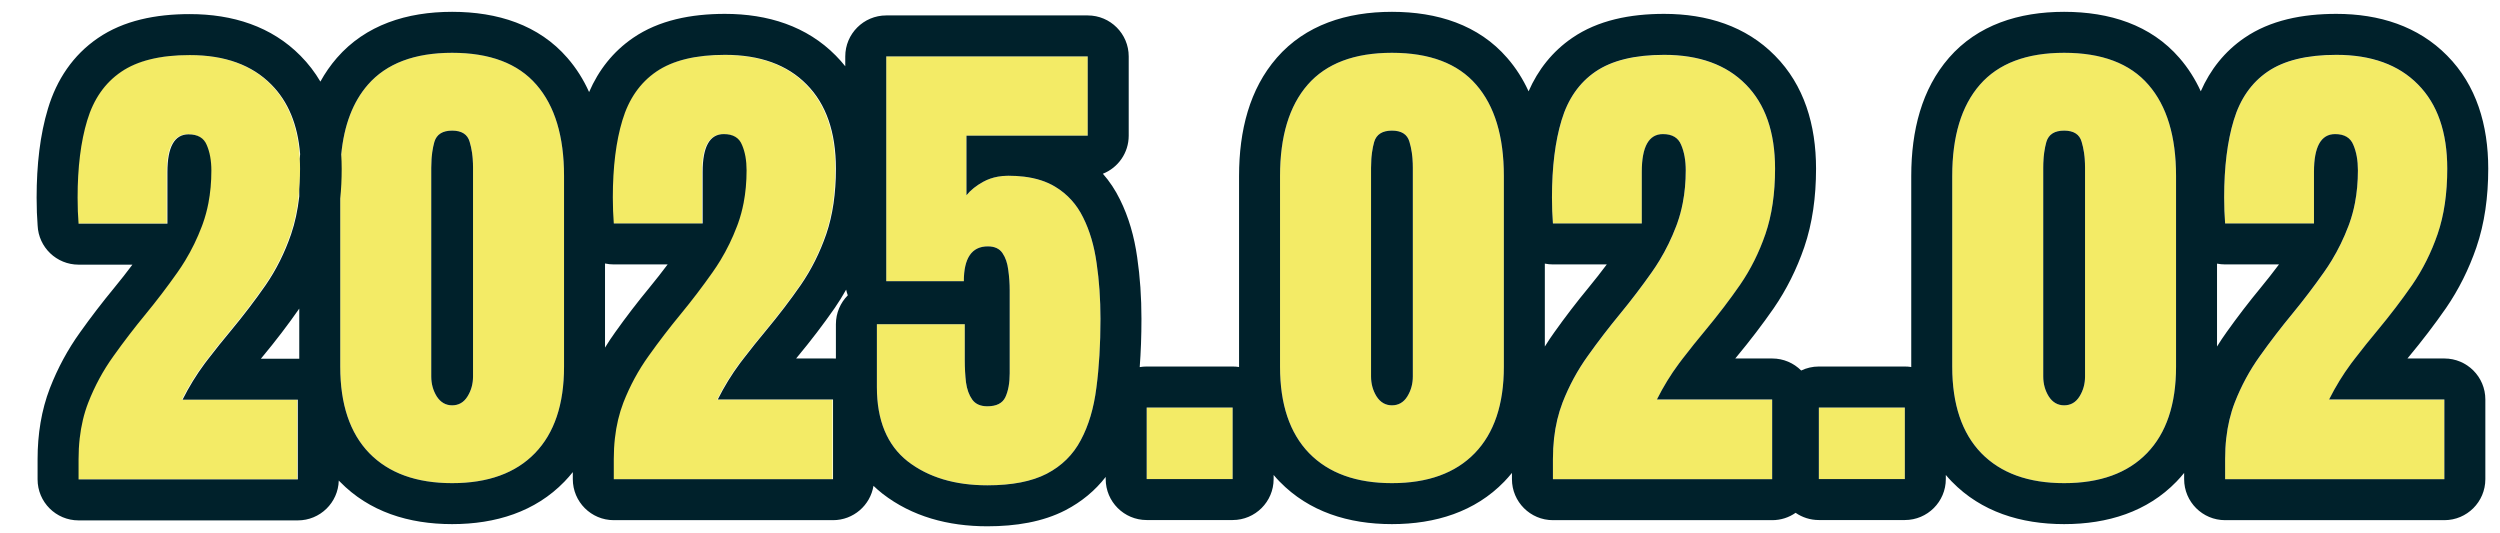 
<svg xmlns="http://www.w3.org/2000/svg" width="122" height="26" viewBox="0 0 122 26" fill="none">
  <path fill-rule="evenodd" clip-rule="evenodd" d="M22.064 23.577C20.322 23.577 18.975 23.089 18.021 22.113C17.076 21.136 16.604 19.73 16.604 17.894V8.589C16.604 6.652 17.053 5.167 17.951 4.136C18.857 3.097 20.229 2.577 22.064 2.577C23.908 2.577 25.279 3.097 26.178 4.136C27.076 5.167 27.525 6.652 27.525 8.589V17.894C27.525 19.73 27.053 21.136 26.107 22.113C25.162 23.089 23.814 23.577 22.064 23.577ZM22.064 19.78C22.385 19.78 22.635 19.636 22.814 19.347C22.994 19.058 23.084 18.734 23.084 18.374V8.191C23.084 7.706 23.029 7.284 22.92 6.925C22.818 6.558 22.533 6.374 22.064 6.374C21.596 6.374 21.307 6.558 21.197 6.925C21.096 7.284 21.045 7.706 21.045 8.191V18.374C21.045 18.734 21.135 19.058 21.314 19.347C21.502 19.636 21.752 19.78 22.064 19.78ZM67.927 23.577C66.185 23.577 64.837 23.089 63.884 22.113C62.938 21.136 62.466 19.73 62.466 17.894V8.589C62.466 6.652 62.915 5.167 63.813 4.136C64.72 3.097 66.091 2.577 67.927 2.577C69.77 2.577 71.142 3.097 72.04 4.136C72.939 5.167 73.388 6.652 73.388 8.589V17.894C73.388 19.73 72.915 21.136 71.97 22.113C71.024 23.089 69.677 23.577 67.927 23.577ZM67.927 19.78C68.247 19.78 68.497 19.636 68.677 19.347C68.856 19.058 68.946 18.734 68.946 18.374V8.191C68.946 7.706 68.892 7.284 68.782 6.925C68.681 6.558 68.395 6.374 67.927 6.374C67.458 6.374 67.169 6.558 67.06 6.925C66.958 7.284 66.907 7.706 66.907 8.191V18.374C66.907 18.734 66.997 19.058 67.177 19.347C67.364 19.636 67.614 19.78 67.927 19.78ZM96.687 22.113C97.64 23.089 98.988 23.577 100.73 23.577C102.48 23.577 103.828 23.089 104.773 22.113C105.718 21.136 106.191 19.73 106.191 17.894V8.589C106.191 6.652 105.742 5.167 104.843 4.136C103.945 3.097 102.574 2.577 100.73 2.577C98.894 2.577 97.523 3.097 96.617 4.136C95.718 5.167 95.269 6.652 95.269 8.589V17.894C95.269 19.73 95.742 21.136 96.687 22.113ZM101.48 19.347C101.3 19.636 101.05 19.78 100.73 19.78C100.417 19.78 100.167 19.636 99.98 19.347C99.8 19.058 99.71 18.734 99.71 18.374V8.191C99.71 7.706 99.761 7.284 99.863 6.925C99.972 6.558 100.261 6.374 100.73 6.374C101.199 6.374 101.484 6.558 101.585 6.925C101.695 7.284 101.75 7.706 101.75 8.191V18.374C101.75 18.734 101.66 19.058 101.48 19.347ZM108.586 22.405V23.39H119.285V19.499H113.66C113.973 18.874 114.332 18.288 114.738 17.741C115.152 17.195 115.578 16.659 116.016 16.136C116.633 15.394 117.199 14.652 117.715 13.909C118.23 13.159 118.645 12.331 118.957 11.425C119.27 10.511 119.426 9.448 119.426 8.238C119.426 6.456 118.949 5.085 117.996 4.124C117.051 3.163 115.723 2.683 114.012 2.683C112.574 2.683 111.457 2.956 110.66 3.503C109.871 4.042 109.32 4.831 109.008 5.87C108.695 6.902 108.539 8.159 108.539 9.644C108.539 9.855 108.543 10.073 108.551 10.3C108.566 10.527 108.578 10.73 108.586 10.909H112.922V8.39C112.922 7.163 113.266 6.55 113.953 6.55C114.406 6.55 114.703 6.726 114.844 7.077C114.992 7.421 115.066 7.835 115.066 8.32C115.066 9.327 114.91 10.238 114.598 11.05C114.293 11.855 113.895 12.605 113.402 13.3C112.918 13.988 112.406 14.659 111.867 15.316C111.312 15.988 110.785 16.675 110.285 17.378C109.785 18.073 109.375 18.831 109.055 19.652C108.742 20.464 108.586 21.382 108.586 22.405ZM88.76 23.378V19.886H92.956V23.378H88.76ZM75.783 22.405V23.39H86.482V19.499H80.857C81.17 18.874 81.529 18.288 81.936 17.741C82.35 17.195 82.775 16.659 83.213 16.136C83.83 15.394 84.397 14.652 84.912 13.909C85.428 13.159 85.842 12.331 86.154 11.425C86.467 10.511 86.623 9.448 86.623 8.238C86.623 6.456 86.147 5.085 85.193 4.124C84.248 3.163 82.92 2.683 81.209 2.683C79.772 2.683 78.654 2.956 77.857 3.503C77.068 4.042 76.518 4.831 76.205 5.87C75.893 6.902 75.736 8.159 75.736 9.644C75.736 9.855 75.74 10.073 75.748 10.3C75.764 10.527 75.775 10.73 75.783 10.909H80.119V8.39C80.119 7.163 80.463 6.55 81.15 6.55C81.603 6.55 81.9 6.726 82.041 7.077C82.189 7.421 82.264 7.835 82.264 8.32C82.264 9.327 82.107 10.238 81.795 11.05C81.49 11.855 81.092 12.605 80.6 13.3C80.115 13.988 79.603 14.659 79.064 15.316C78.51 15.988 77.982 16.675 77.482 17.378C76.982 18.073 76.572 18.831 76.252 19.652C75.939 20.464 75.783 21.382 75.783 22.405ZM55.957 19.886V23.378H60.152V19.886H55.957ZM48.183 23.683C46.597 23.683 45.3 23.292 44.292 22.511C43.292 21.722 42.792 20.515 42.792 18.89V15.82H47.081V17.589C47.081 17.956 47.101 18.312 47.14 18.655C47.187 18.999 47.289 19.28 47.445 19.499C47.601 19.718 47.847 19.827 48.183 19.827C48.628 19.827 48.921 19.679 49.062 19.382C49.203 19.077 49.273 18.691 49.273 18.222V14.167C49.273 13.831 49.249 13.499 49.203 13.171C49.164 12.843 49.07 12.57 48.921 12.351C48.773 12.132 48.535 12.023 48.206 12.023C47.425 12.023 47.035 12.589 47.035 13.722H43.249V2.753H53.081V6.62H47.164V9.527C47.367 9.277 47.64 9.058 47.984 8.87C48.335 8.675 48.746 8.577 49.214 8.577C50.152 8.577 50.914 8.757 51.499 9.116C52.093 9.476 52.546 9.976 52.859 10.617C53.179 11.257 53.398 11.999 53.515 12.843C53.64 13.687 53.703 14.593 53.703 15.562C53.703 16.804 53.636 17.925 53.503 18.925C53.378 19.917 53.124 20.769 52.742 21.48C52.367 22.191 51.812 22.738 51.078 23.12C50.351 23.495 49.386 23.683 48.183 23.683ZM29.92 22.405V23.39H40.62V19.499H34.995C35.307 18.874 35.666 18.288 36.073 17.741C36.487 17.195 36.913 16.659 37.35 16.136C37.967 15.394 38.534 14.652 39.049 13.909C39.565 13.159 39.979 12.331 40.291 11.425C40.604 10.511 40.76 9.448 40.76 8.238C40.76 6.456 40.284 5.085 39.331 4.124C38.385 3.163 37.057 2.683 35.346 2.683C33.909 2.683 32.791 2.956 31.995 3.503C31.206 4.042 30.655 4.831 30.342 5.87C30.03 6.902 29.873 8.159 29.873 9.644C29.873 9.855 29.877 10.073 29.885 10.3C29.901 10.527 29.913 10.73 29.92 10.909H34.256V8.39C34.256 7.163 34.6 6.55 35.288 6.55C35.741 6.55 36.038 6.726 36.178 7.077C36.327 7.421 36.401 7.835 36.401 8.32C36.401 9.327 36.245 10.238 35.932 11.05C35.627 11.855 35.229 12.605 34.737 13.3C34.252 13.988 33.741 14.659 33.202 15.316C32.647 15.988 32.12 16.675 31.62 17.378C31.12 18.073 30.709 18.831 30.389 19.652C30.077 20.464 29.92 21.382 29.92 22.405ZM3.802 22.405V23.39H14.501V19.499H8.876C9.188 18.874 9.548 18.288 9.954 17.741C10.368 17.195 10.794 16.659 11.231 16.136C11.849 15.394 12.415 14.652 12.931 13.909C13.446 13.159 13.86 12.331 14.173 11.425C14.485 10.511 14.642 9.448 14.642 8.238C14.642 6.456 14.165 5.085 13.212 4.124C12.267 3.163 10.938 2.683 9.228 2.683C7.79 2.683 6.673 2.956 5.876 3.503C5.087 4.042 4.536 4.831 4.224 5.87C3.911 6.902 3.755 8.159 3.755 9.644C3.755 9.855 3.759 10.073 3.767 10.3C3.782 10.527 3.794 10.73 3.802 10.909H8.138V8.39C8.138 7.163 8.481 6.55 9.169 6.55C9.622 6.55 9.919 6.726 10.06 7.077C10.208 7.421 10.282 7.835 10.282 8.32C10.282 9.327 10.126 10.238 9.813 11.05C9.509 11.855 9.11 12.605 8.618 13.3C8.134 13.988 7.622 14.659 7.083 15.316C6.528 15.988 6.001 16.675 5.501 17.378C5.001 18.073 4.591 18.831 4.271 19.652C3.958 20.464 3.802 21.382 3.802 22.405Z" fill="#F3EB66"/>
  <path fill-rule="evenodd" clip-rule="evenodd" d="M16.584 23.504L16.59 23.509C18.017 24.971 19.94 25.577 22.064 25.577C24.192 25.577 26.122 24.973 27.544 23.504C27.689 23.354 27.825 23.199 27.953 23.039V23.384C27.953 24.489 28.848 25.384 29.953 25.384H40.652C41.646 25.384 42.471 24.659 42.626 23.708C42.76 23.838 42.903 23.962 43.054 24.081L43.067 24.092C44.504 25.205 46.264 25.683 48.183 25.683C49.566 25.683 50.883 25.472 51.995 24.898L52.002 24.894C52.778 24.489 53.437 23.947 53.958 23.274V23.378C53.958 24.483 54.853 25.378 55.958 25.378H60.153C61.257 25.378 62.153 24.483 62.153 23.378V23.178C62.246 23.289 62.344 23.398 62.447 23.504L62.453 23.509C63.879 24.971 65.803 25.577 67.927 25.577C70.055 25.577 71.984 24.973 73.407 23.504C73.54 23.366 73.665 23.224 73.783 23.078V23.384C73.783 24.489 74.679 25.384 75.783 25.384H86.482C86.907 25.384 87.302 25.252 87.626 25.025C87.948 25.248 88.339 25.378 88.76 25.378H92.956C94.06 25.378 94.956 24.483 94.956 23.378V23.178C95.049 23.289 95.147 23.398 95.25 23.504L95.256 23.509C96.682 24.971 98.606 25.577 100.73 25.577C102.858 25.577 104.787 24.973 106.21 23.504C106.343 23.366 106.468 23.225 106.586 23.079V23.384C106.586 24.489 107.481 25.384 108.586 25.384H119.285C120.39 25.384 121.285 24.489 121.285 23.384V19.494C121.285 18.389 120.39 17.494 119.285 17.494H117.483L117.55 17.413L117.553 17.409C118.205 16.625 118.807 15.837 119.357 15.045L119.363 15.037C119.986 14.13 120.48 13.139 120.848 12.071L120.849 12.066C121.249 10.899 121.426 9.609 121.426 8.232C121.426 6.097 120.848 4.155 119.419 2.713C118.003 1.276 116.105 0.677 114.012 0.677C112.357 0.677 110.786 0.986 109.53 1.847C108.561 2.51 107.858 3.405 107.398 4.456C107.128 3.867 106.784 3.319 106.354 2.825C104.957 1.212 102.943 0.577 100.73 0.577C98.519 0.577 96.511 1.214 95.109 2.821L95.109 2.822C93.783 4.344 93.269 6.368 93.269 8.589V17.894L93.269 17.91C93.167 17.894 93.062 17.886 92.956 17.886H88.76C88.452 17.886 88.159 17.956 87.898 18.081C87.536 17.718 87.035 17.494 86.482 17.494H84.68L84.748 17.413L84.751 17.409C85.402 16.625 86.004 15.837 86.555 15.045L86.56 15.037C87.183 14.13 87.677 13.139 88.045 12.071L88.047 12.066C88.446 10.899 88.623 9.609 88.623 8.232C88.623 6.097 88.045 4.155 86.616 2.713C85.201 1.276 83.302 0.677 81.209 0.677C79.554 0.677 77.983 0.986 76.728 1.847C75.758 2.51 75.055 3.405 74.595 4.457C74.325 3.867 73.981 3.319 73.55 2.825C72.154 1.212 70.14 0.577 67.927 0.577C65.716 0.577 63.708 1.214 62.306 2.821L62.306 2.822C60.98 4.344 60.466 6.368 60.466 8.589V17.894L60.466 17.91C60.364 17.894 60.259 17.886 60.153 17.886H55.958C55.842 17.886 55.728 17.896 55.618 17.915C55.675 17.171 55.703 16.386 55.703 15.562C55.703 14.511 55.635 13.509 55.495 12.558C55.353 11.546 55.082 10.594 54.652 9.731C54.427 9.272 54.15 8.853 53.821 8.479C54.56 8.185 55.081 7.464 55.081 6.62V2.753C55.081 1.649 54.186 0.753 53.081 0.753H43.249C42.145 0.753 41.249 1.649 41.249 2.753V3.235C41.106 3.055 40.952 2.881 40.786 2.713C39.37 1.276 37.472 0.677 35.378 0.677C33.724 0.677 32.153 0.986 30.897 1.847C29.916 2.518 29.209 3.425 28.748 4.493C28.477 3.889 28.127 3.329 27.688 2.825C26.291 1.212 24.278 0.577 22.064 0.577C19.853 0.577 17.845 1.214 16.444 2.821L16.443 2.822C16.13 3.182 15.862 3.57 15.635 3.982C15.37 3.531 15.049 3.11 14.667 2.724C13.251 1.287 11.353 0.688 9.26 0.688C7.605 0.688 6.034 0.998 4.778 1.859C3.562 2.69 2.766 3.886 2.341 5.299C1.955 6.574 1.787 8.038 1.787 9.649C1.787 9.885 1.791 10.127 1.8 10.375C1.801 10.398 1.802 10.42 1.804 10.443C1.818 10.657 1.829 10.843 1.836 11.002C1.882 12.072 2.763 12.915 3.834 12.915H6.462C6.175 13.299 5.878 13.677 5.571 14.05C4.988 14.757 4.433 15.48 3.906 16.221C3.307 17.055 2.819 17.959 2.44 18.93L2.436 18.939C2.021 20.017 1.834 21.184 1.834 22.411V23.395C1.834 24.5 2.729 25.395 3.834 25.395H14.533C15.62 25.395 16.504 24.529 16.532 23.449C16.55 23.467 16.567 23.486 16.584 23.504L16.584 23.504ZM14.604 17.506V15.059C14.053 15.851 13.452 16.638 12.801 17.42L12.798 17.424L12.731 17.505H14.533C14.557 17.505 14.58 17.505 14.604 17.506ZM14.646 7.519C14.64 7.595 14.634 7.672 14.629 7.748C14.638 7.908 14.642 8.071 14.642 8.238C14.642 8.356 14.64 8.473 14.637 8.589C14.632 8.811 14.62 9.028 14.604 9.239V9.583C14.529 10.255 14.396 10.871 14.205 11.431C13.893 12.337 13.479 13.165 12.963 13.915C12.447 14.657 11.881 15.399 11.264 16.142C10.891 16.587 10.527 17.042 10.171 17.505C10.109 17.585 10.048 17.666 9.986 17.747C9.58 18.294 9.221 18.88 8.908 19.505H14.533V23.395H3.834V22.411C3.834 22.06 3.852 21.722 3.889 21.395C3.96 20.77 4.097 20.191 4.303 19.657C4.623 18.837 5.033 18.079 5.533 17.384C6.033 16.681 6.561 15.993 7.115 15.321C7.654 14.665 8.166 13.993 8.65 13.306C8.786 13.114 8.915 12.918 9.036 12.718C9.355 12.193 9.625 11.639 9.846 11.056C9.864 11.009 9.881 10.962 9.898 10.915C10.012 10.596 10.103 10.262 10.17 9.914C10.266 9.414 10.315 8.885 10.315 8.325C10.315 7.841 10.24 7.427 10.092 7.083C9.951 6.731 9.654 6.556 9.201 6.556C8.514 6.556 8.17 7.169 8.17 8.396V10.915H3.834C3.826 10.735 3.814 10.532 3.799 10.306C3.791 10.079 3.787 9.86 3.787 9.649C3.787 8.165 3.943 6.907 4.256 5.876C4.568 4.837 5.119 4.048 5.908 3.509C6.705 2.962 7.822 2.688 9.26 2.688C10.971 2.688 12.299 3.169 13.244 4.13C14.064 4.956 14.531 6.086 14.646 7.519ZM16.604 9.689V17.894C16.604 19.73 17.076 21.136 18.021 22.113C18.975 23.089 20.322 23.577 22.064 23.577C23.814 23.577 25.162 23.089 26.107 22.113C27.053 21.136 27.525 19.73 27.525 17.894V8.589C27.525 6.652 27.076 5.167 26.178 4.136C25.279 3.097 23.908 2.577 22.064 2.577C20.229 2.577 18.857 3.097 17.951 4.136C17.223 4.972 16.79 6.105 16.652 7.537C16.667 7.77 16.674 8.005 16.674 8.243C16.674 8.737 16.651 9.219 16.604 9.689ZM108.658 16.209C108.494 16.438 108.338 16.671 108.191 16.91V12.865C108.319 12.89 108.451 12.904 108.586 12.904H111.214C110.927 13.287 110.63 13.666 110.323 14.039C109.74 14.745 109.185 15.469 108.658 16.209ZM75.388 12.864V16.911C75.535 16.672 75.691 16.438 75.856 16.209C76.382 15.469 76.937 14.745 77.52 14.039C77.827 13.666 78.124 13.287 78.411 12.904H75.783C75.648 12.904 75.516 12.89 75.388 12.864ZM30.025 16.209C29.849 16.454 29.682 16.705 29.525 16.963V12.858C29.663 12.888 29.806 12.904 29.953 12.904H32.581C32.293 13.287 31.996 13.666 31.69 14.039C31.107 14.745 30.552 15.469 30.025 16.209ZM40.792 15.82V17.498C40.746 17.495 40.699 17.494 40.652 17.494H38.85L38.917 17.413L38.92 17.409C39.572 16.625 40.173 15.837 40.724 15.045L40.73 15.037C40.931 14.745 41.118 14.444 41.292 14.134C41.312 14.229 41.339 14.322 41.372 14.412C41.014 14.773 40.792 15.271 40.792 15.82ZM21.059 7.765C21.062 7.728 21.065 7.692 21.068 7.656C21.073 7.597 21.079 7.539 21.087 7.483C21.089 7.465 21.091 7.448 21.093 7.43C21.118 7.25 21.153 7.082 21.197 6.925C21.307 6.558 21.596 6.374 22.064 6.374C22.533 6.374 22.818 6.558 22.92 6.925C22.969 7.086 23.007 7.259 23.034 7.444L23.038 7.473C23.046 7.529 23.052 7.586 23.058 7.643C23.062 7.68 23.065 7.718 23.068 7.756C23.079 7.894 23.084 8.04 23.084 8.191V18.374C23.084 18.734 22.994 19.058 22.814 19.347C22.635 19.636 22.385 19.78 22.064 19.78C21.752 19.78 21.502 19.636 21.314 19.347C21.135 19.058 21.045 18.734 21.045 18.374V8.191C21.045 8.043 21.05 7.901 21.059 7.765ZM72.04 4.136C71.142 3.097 69.77 2.577 67.927 2.577C66.091 2.577 64.72 3.097 63.813 4.136C62.915 5.167 62.466 6.652 62.466 8.589V17.894C62.466 19.73 62.938 21.136 63.884 22.113C64.837 23.089 66.185 23.577 67.927 23.577C69.677 23.577 71.024 23.089 71.97 22.113C72.915 21.136 73.388 19.73 73.388 17.894V8.589C73.388 6.652 72.939 5.167 72.04 4.136ZM66.93 7.656C66.927 7.692 66.924 7.728 66.921 7.765C66.912 7.901 66.907 8.043 66.907 8.191V18.374C66.907 18.734 66.997 19.058 67.177 19.347C67.364 19.636 67.614 19.78 67.927 19.78C68.247 19.78 68.497 19.636 68.677 19.347C68.856 19.058 68.946 18.734 68.946 18.374V8.191C68.946 8.04 68.941 7.894 68.93 7.756C68.927 7.718 68.924 7.68 68.92 7.643C68.915 7.586 68.908 7.529 68.9 7.473L68.896 7.444C68.869 7.259 68.831 7.086 68.782 6.925C68.681 6.558 68.395 6.374 67.927 6.374C67.458 6.374 67.169 6.558 67.06 6.925C67.015 7.082 66.981 7.25 66.956 7.43C66.953 7.448 66.951 7.465 66.949 7.483C66.942 7.539 66.935 7.597 66.93 7.656ZM100.73 2.577C102.574 2.577 103.945 3.097 104.843 4.136C105.742 5.167 106.191 6.652 106.191 8.589V17.894C106.191 19.73 105.718 21.136 104.773 22.113C103.828 23.089 102.48 23.577 100.73 23.577C98.988 23.577 97.64 23.089 96.687 22.113C95.742 21.136 95.269 19.73 95.269 17.894V8.589C95.269 6.652 95.718 5.167 96.617 4.136C97.523 3.097 98.894 2.577 100.73 2.577ZM99.725 7.765C99.727 7.728 99.73 7.692 99.733 7.656C99.739 7.597 99.745 7.539 99.752 7.483C99.754 7.465 99.757 7.448 99.759 7.43C99.784 7.25 99.819 7.082 99.863 6.925C99.972 6.558 100.261 6.374 100.73 6.374C101.199 6.374 101.484 6.558 101.585 6.925C101.634 7.086 101.672 7.259 101.699 7.444L101.703 7.473C101.711 7.529 101.718 7.586 101.724 7.643C101.727 7.68 101.731 7.718 101.734 7.756C101.744 7.894 101.75 8.04 101.75 8.191V18.374C101.75 18.734 101.66 19.058 101.48 19.347C101.3 19.636 101.05 19.78 100.73 19.78C100.417 19.78 100.167 19.636 99.98 19.347C99.8 19.058 99.71 18.734 99.71 18.374V8.191C99.71 8.043 99.715 7.901 99.725 7.765ZM88.76 23.378V19.886H92.956V23.378H88.76ZM55.958 23.378V19.886H60.153V23.378H55.958ZM52.742 21.48C53.124 20.769 53.378 19.917 53.503 18.925C53.636 17.925 53.703 16.804 53.703 15.562C53.703 14.593 53.64 13.687 53.515 12.843C53.398 11.999 53.179 11.257 52.859 10.617C52.546 9.976 52.093 9.476 51.499 9.116C51.079 8.859 50.568 8.693 49.966 8.62C49.73 8.592 49.479 8.577 49.214 8.577C49.197 8.577 49.18 8.578 49.164 8.578C49.002 8.58 48.849 8.594 48.702 8.62C48.44 8.667 48.201 8.75 47.984 8.87C47.64 9.058 47.367 9.277 47.164 9.527V6.62H53.081V2.753H43.249V13.722H47.035C47.035 12.589 47.425 12.023 48.206 12.023C48.535 12.023 48.773 12.132 48.921 12.351C49.07 12.57 49.164 12.843 49.203 13.171C49.249 13.499 49.273 13.831 49.273 14.167V18.222C49.273 18.691 49.203 19.077 49.062 19.382C48.921 19.679 48.628 19.827 48.183 19.827C47.847 19.827 47.601 19.718 47.445 19.499C47.289 19.28 47.187 18.999 47.14 18.655C47.101 18.312 47.081 17.956 47.081 17.589V15.82H42.792V18.89C42.792 20.515 43.292 21.722 44.292 22.511C45.3 23.292 46.597 23.683 48.183 23.683C49.386 23.683 50.351 23.495 51.078 23.12C51.812 22.738 52.367 22.191 52.742 21.48ZM36.105 17.736C36.166 17.655 36.228 17.574 36.29 17.494C36.645 17.031 37.01 16.576 37.382 16.13C37.999 15.388 38.566 14.646 39.081 13.904C39.597 13.154 40.011 12.326 40.324 11.419C40.636 10.505 40.792 9.443 40.792 8.232C40.792 6.451 40.316 5.079 39.363 4.119C38.417 3.158 37.089 2.677 35.378 2.677C33.941 2.677 32.824 2.951 32.027 3.497C31.238 4.037 30.687 4.826 30.375 5.865C30.062 6.896 29.906 8.154 29.906 9.638C29.906 9.849 29.91 10.068 29.918 10.294C29.933 10.521 29.945 10.724 29.953 10.904H34.289V8.384C34.289 7.158 34.632 6.544 35.32 6.544C35.773 6.544 36.07 6.72 36.21 7.072C36.359 7.415 36.433 7.829 36.433 8.314C36.433 8.873 36.385 9.403 36.289 9.902C36.221 10.251 36.131 10.585 36.017 10.904C36 10.951 35.982 10.998 35.964 11.044C35.744 11.627 35.474 12.181 35.155 12.707C35.033 12.907 34.905 13.103 34.769 13.294C34.285 13.982 33.773 14.654 33.234 15.31C32.679 15.982 32.152 16.669 31.652 17.372C31.152 18.068 30.742 18.826 30.421 19.646C30.216 20.18 30.078 20.759 30.008 21.384C29.971 21.71 29.953 22.049 29.953 22.4V23.384H40.652V19.494H35.027C35.339 18.869 35.699 18.283 36.105 17.736ZM82.12 17.494C82.058 17.574 81.997 17.655 81.936 17.736C81.529 18.283 81.17 18.869 80.857 19.494H86.482V23.384H75.783V22.4C75.783 22.049 75.802 21.71 75.838 21.384C75.909 20.759 76.047 20.18 76.252 19.646C76.572 18.826 76.982 18.068 77.482 17.372C77.982 16.669 78.51 15.982 79.064 15.31C79.603 14.654 80.115 13.982 80.6 13.294C80.735 13.103 80.864 12.907 80.985 12.707C81.304 12.181 81.574 11.627 81.795 11.044C81.813 10.998 81.83 10.951 81.847 10.904C81.961 10.585 82.052 10.251 82.119 9.902C82.216 9.403 82.264 8.873 82.264 8.314C82.264 7.829 82.189 7.415 82.041 7.072C81.9 6.72 81.603 6.544 81.15 6.544C80.463 6.544 80.119 7.158 80.119 8.384V10.904H75.783C75.775 10.724 75.764 10.521 75.748 10.294C75.74 10.068 75.736 9.849 75.736 9.638C75.736 8.154 75.893 6.896 76.205 5.865C76.518 4.826 77.068 4.037 77.857 3.497C78.654 2.951 79.772 2.677 81.209 2.677C82.92 2.677 84.248 3.158 85.193 4.119C86.147 5.079 86.623 6.451 86.623 8.232C86.623 9.443 86.467 10.505 86.154 11.419C85.842 12.326 85.428 13.154 84.912 13.904C84.397 14.646 83.83 15.388 83.213 16.13C82.84 16.576 82.476 17.031 82.12 17.494ZM114.738 17.736C114.8 17.655 114.861 17.574 114.923 17.494C115.279 17.031 115.643 16.576 116.016 16.13C116.633 15.388 117.199 14.646 117.715 13.904C118.23 13.154 118.645 12.326 118.957 11.419C119.27 10.505 119.426 9.443 119.426 8.232C119.426 6.451 118.949 5.079 117.996 4.119C117.051 3.158 115.723 2.677 114.012 2.677C112.574 2.677 111.457 2.951 110.66 3.497C109.871 4.037 109.32 4.826 109.008 5.865C108.695 6.896 108.539 8.154 108.539 9.638C108.539 9.849 108.543 10.068 108.551 10.294C108.566 10.521 108.578 10.724 108.586 10.904H112.922V8.384C112.922 7.158 113.266 6.544 113.953 6.544C114.406 6.544 114.703 6.72 114.844 7.072C114.992 7.415 115.066 7.829 115.066 8.314C115.066 8.873 115.018 9.403 114.922 9.902C114.855 10.251 114.764 10.585 114.65 10.904C114.633 10.951 114.616 10.998 114.598 11.044C114.377 11.627 114.107 12.181 113.788 12.707C113.667 12.907 113.538 13.103 113.402 13.294C112.918 13.982 112.406 14.654 111.867 15.31C111.312 15.982 110.785 16.669 110.285 17.372C109.785 18.068 109.375 18.826 109.055 19.646C108.849 20.18 108.711 20.759 108.641 21.384C108.604 21.71 108.586 22.049 108.586 22.4V23.384H119.285V19.494H113.66C113.973 18.869 114.332 18.283 114.738 17.736Z" fill="#00212B"/>
</svg>